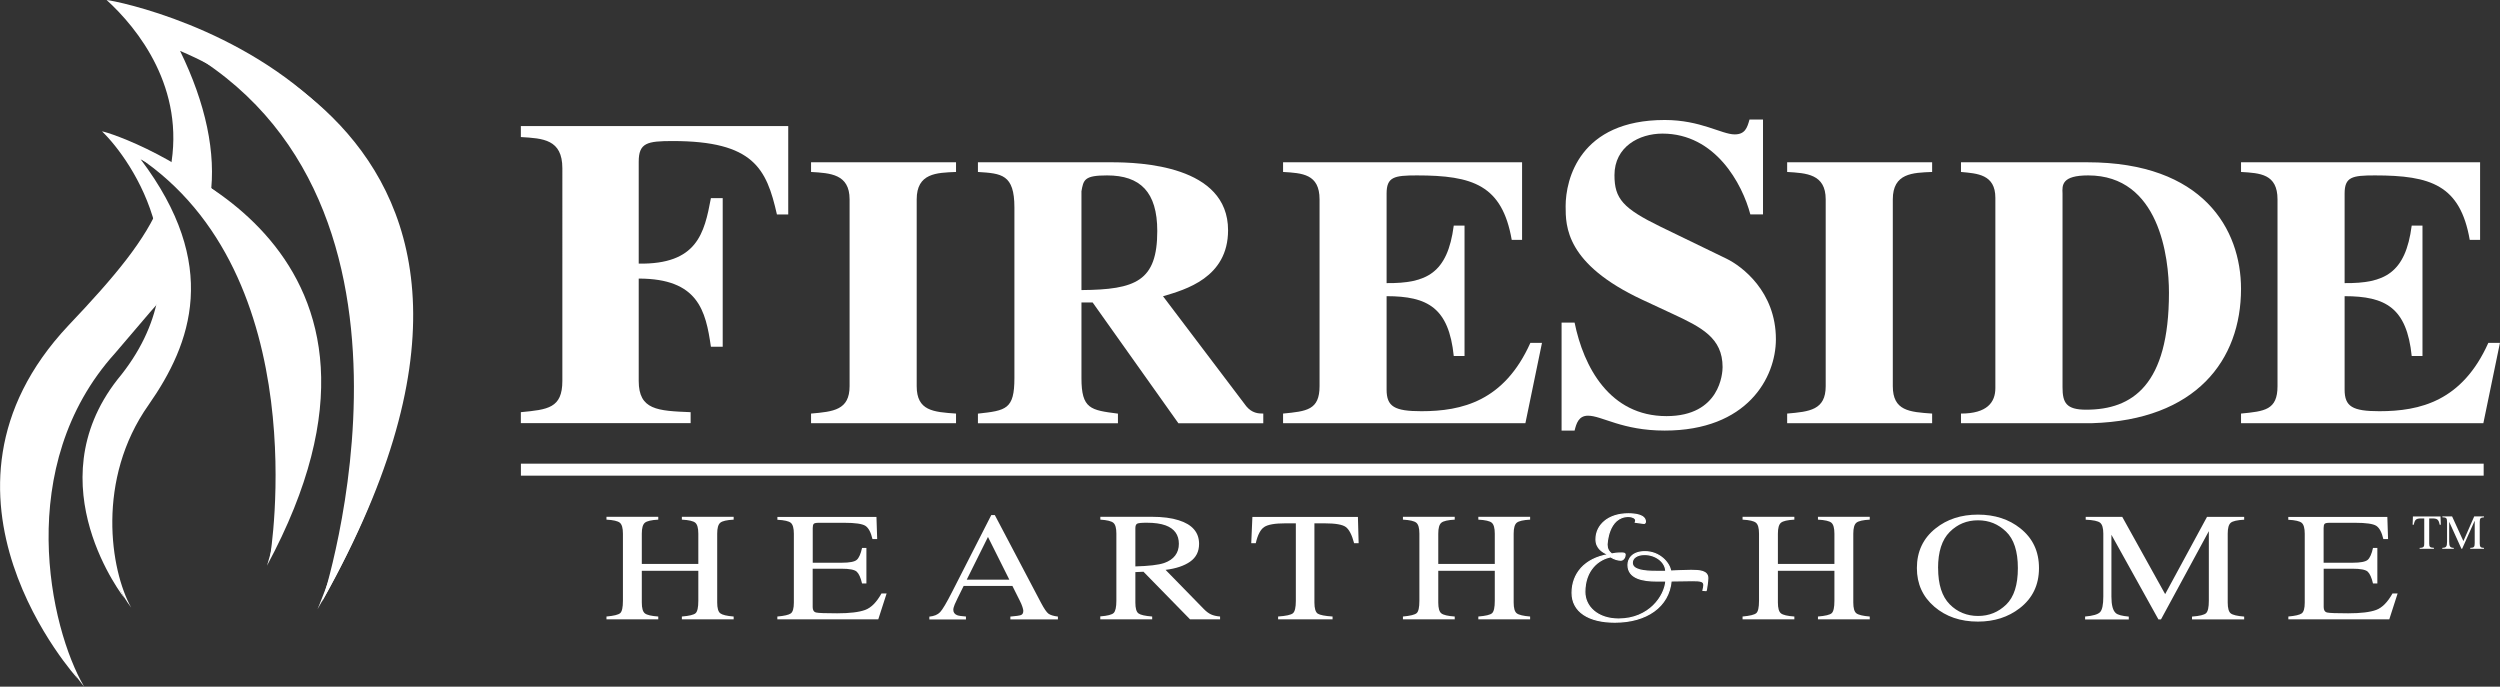 <?xml version="1.0" encoding="UTF-8"?>
<svg id="Layer_1" data-name="Layer 1" xmlns="http://www.w3.org/2000/svg" viewBox="0 0 413.17 113.48">
  <rect x="0" y="0" width="413.17" height="113.48" fill="#333333" stroke="none"/>
  <defs>
    <style>
      .cls-1 {
        stroke-width: 1.98px;
      }

      .cls-1, .cls-2, .cls-3 {
        fill: #fff;
      }

      .cls-1, .cls-3 {
        stroke: #fff;
      }

      .cls-2 {
        stroke-width: 0px;
      }

      .cls-3 {
        stroke-width: .2px;
      }
    </style>
  </defs>
  <path class="cls-2" d="m86.07,20.84h44.2v14.6h-1.87c-1.71-7.55-3.82-12.13-17.23-12.13-4.21,0-5.61.29-5.61,3.41v16.85c9.67.14,10.84-5.01,11.93-10.82h1.95v24.55h-1.95c-.86-5.96-2.1-11.26-11.93-11.26v16.92c0,4.8,3.12,4.94,8.58,5.16v1.81h-28.06v-1.81c4.44-.43,6.86-.65,6.86-5.16V27.81c0-4.79-3.2-4.94-6.86-5.16v-1.81Z"/>
  <path class="cls-2" d="m158,69.94h-23.96v-1.59c3.7-.32,6.37-.58,6.37-4.53v-30.87c0-4.21-3.22-4.34-6.37-4.53v-1.6h23.96v1.6c-3.22.13-6.5.19-6.5,4.53v30.87c0,4.08,2.74,4.27,6.5,4.53v1.59Z"/>
  <path class="cls-2" d="m178.72,31.67c.34-1.98.48-2.68,4.25-2.68,5.48,0,8.29,2.74,8.29,9.19,0,8.29-3.56,9.69-12.53,9.76v-16.27Zm30.06,36.68c-.82,0-1.85-.06-2.81-1.21l-13.76-18.18c3.7-1.09,10.75-3.06,10.75-10.91,0-10.72-14.51-11.23-19.3-11.23h-22.04v1.6c3.9.25,6.03.38,6.03,5.87v28.2c0,5.16-1.37,5.36-6.03,5.87v1.59h23.14v-1.59c-4.52-.58-6.03-.77-6.03-5.87v-12.5h1.85l14.17,19.96h14.03v-1.59Z"/>
  <path class="cls-2" d="m212.04,26.82h39.51v12.82h-1.71c-1.58-9.06-6.44-10.65-15.68-10.65-3.76,0-5,.25-5,3v14.8c6.57.06,10.07-1.6,11.1-9.51h1.78v21.56h-1.78c-.82-7.97-4.31-9.89-11.1-9.89v15.44c0,2.81,1.3,3.57,5.75,3.57,6.71,0,13.69-1.66,18.01-11.29h1.92l-2.74,13.27h-40.05v-1.59c3.9-.38,6.03-.58,6.03-4.53v-30.87c0-4.21-2.88-4.34-6.03-4.53v-1.6Z"/>
  <path class="cls-2" d="m289.28,35.45c-1.33-5.06-5.78-13.37-14.53-13.37-3.85,0-7.93,2.17-7.93,6.87,0,3.9,1.41,5.49,7.64,8.53l10.89,5.28c2.52,1.23,8.15,5.42,8.15,13.3,0,6.36-4.74,15.1-18.38,15.1-7.04,0-10.37-2.46-12.67-2.46-1.56,0-1.93,1.3-2.22,2.46h-2.15v-17.85h2.15c1.48,7.3,5.78,15.46,15.19,15.46,8.89,0,9.27-7.15,9.27-8.1,0-4.84-3.49-6.58-8.3-8.82l-4.96-2.31c-12.68-5.92-12.68-12.14-12.68-15.47,0-4.41,2.3-14.24,16.38-14.24,5.93,0,9.41,2.38,11.56,2.38,1.71,0,2.07-1.08,2.45-2.46h2.23v15.68h-2.08Z"/>
  <path class="cls-2" d="m319.32,69.94h-23.96v-1.59c3.7-.32,6.37-.58,6.37-4.53v-30.87c0-4.21-3.22-4.34-6.37-4.53v-1.6h23.96v1.6c-3.22.13-6.5.19-6.5,4.53v30.87c0,4.08,2.74,4.27,6.5,4.53v1.59Z"/>
  <path class="cls-2" d="m340.87,31.99c-.07-1.4-.14-3,4.24-3,11.78,0,13.35,13.59,13.35,19.39,0,15.25-6.02,19.33-13.69,19.33-3.29,0-3.9-1.15-3.9-3.7V31.99Zm-16.78,37.95h21.64c17.25-.51,24.64-10.46,24.64-22.2,0-9.82-6.23-20.92-25.4-20.92h-20.88v1.6c2.67.25,5.68.38,5.68,4.27v31.45c0,2.36-1.37,4.21-5.68,4.21v1.59Z"/>
  <path class="cls-2" d="m370.38,26.82h39.5v12.82h-1.71c-1.58-9.06-6.44-10.65-15.68-10.65-3.77,0-5,.25-5,3v14.8c6.57.06,10.06-1.6,11.09-9.51h1.78v21.56h-1.78c-.82-7.97-4.31-9.89-11.09-9.89v15.44c0,2.81,1.3,3.57,5.75,3.57,6.71,0,13.69-1.66,18-11.29h1.92l-2.74,13.27h-40.05v-1.59c3.9-.38,6.03-.58,6.03-4.53v-30.87c0-4.21-2.88-4.34-6.03-4.53v-1.6Z"/>
  <line class="cls-1" x1="86.09" y1="77.62" x2="410.47" y2="77.62"/>
  <g>
    <path class="cls-2" d="m100.23,101.89c1.21-.11,1.96-.29,2.27-.56.3-.26.45-.94.45-2.04v-11.09c0-.93-.17-1.53-.51-1.81-.34-.28-1.07-.45-2.21-.51v-.47h8.56v.47c-1.13.06-1.87.23-2.21.51-.34.28-.51.88-.51,1.81v5h9.34v-5c0-.93-.17-1.53-.5-1.81-.33-.28-1.07-.45-2.22-.51v-.47h8.56v.47c-1.14.06-1.88.23-2.21.51-.34.28-.51.88-.51,1.81v11.37c0,.93.17,1.53.51,1.79.34.26,1.07.44,2.21.53v.47h-8.56v-.47c1.22-.1,1.97-.28,2.27-.55.3-.27.45-.95.45-2.04v-4.97h-9.34v5.25c0,.93.17,1.53.51,1.79.34.27,1.08.44,2.21.52v.47h-8.56v-.47Z"/>
    <path class="cls-2" d="m128.48,101.89c1.14-.1,1.87-.27,2.21-.51.34-.24.51-.84.51-1.8v-11.37c0-.92-.17-1.52-.5-1.8-.33-.28-1.07-.45-2.22-.51v-.47h16.37l.12,3.66h-.78c-.26-1.12-.65-1.85-1.17-2.19-.52-.33-1.68-.5-3.48-.5h-4.22c-.46,0-.74.06-.84.18-.11.12-.16.35-.16.68v5.74h4.78c1.31,0,2.14-.16,2.5-.48.36-.32.65-.97.87-1.96h.72v5.87h-.72c-.23-.99-.53-1.64-.89-1.96-.36-.32-1.19-.48-2.49-.48h-4.78v6.34c0,.51.19.81.58.9.39.09,1.54.13,3.47.13,2.09,0,3.63-.19,4.63-.56,1-.37,1.89-1.28,2.69-2.72h.85l-1.38,4.28h-16.68v-.47Z"/>
    <path class="cls-2" d="m159.77,95.8l3.51-7.06,3.53,7.06h-7.04Zm-.13,6.56v-.47c-.72-.05-1.2-.12-1.46-.22-.42-.17-.63-.47-.63-.89,0-.22.08-.51.23-.88.15-.37.65-1.39,1.48-3.06h8.06l1.23,2.46c.18.35.32.68.42.99.1.31.15.53.15.65,0,.38-.13.61-.39.71-.26.09-.85.18-1.75.25v.47h7.86v-.47c-.73-.09-1.24-.25-1.55-.47-.31-.22-.72-.82-1.23-1.78l-7.65-14.53h-.58l-6.42,12.59c-.96,1.89-1.64,3.04-2.04,3.46-.4.42-.99.66-1.78.74v.47h6.05Z"/>
    <path class="cls-2" d="m187.64,93.61v-6.33c0-.38.1-.62.29-.73.2-.11.73-.16,1.6-.16,1.29,0,2.32.15,3.11.44,1.46.54,2.19,1.56,2.19,3.05s-.81,2.61-2.44,3.17c-.95.32-2.53.5-4.75.56Zm-5.78,8.75h8.56v-.47c-1.16-.09-1.92-.26-2.26-.51-.35-.25-.52-.85-.52-1.79v-5.04l1.34-.06,7.7,7.87h4.96v-.47c-.61-.05-1.11-.17-1.5-.35-.39-.18-.78-.47-1.17-.87l-6.34-6.49c1.71-.21,3.06-.66,4.05-1.35.99-.69,1.49-1.67,1.49-2.94,0-1.9-1.12-3.21-3.37-3.91-1.18-.38-2.66-.57-4.43-.57h-8.52v.47c1.12.07,1.84.25,2.16.53.33.28.49.88.49,1.78v11.09c0,1.05-.15,1.73-.44,2.02-.29.29-1.03.48-2.22.57v.47Z"/>
    <path class="cls-2" d="m206.98,85.43h17.44l.12,4.34h-.75c-.36-1.37-.82-2.26-1.37-2.67-.55-.41-1.72-.61-3.5-.61h-1.69v13.09c0,.99.19,1.6.56,1.84.37.23,1.19.39,2.44.47v.47h-9v-.47c1.31-.09,2.13-.27,2.45-.54.32-.27.48-.96.48-2.05v-12.81h-1.75c-1.71,0-2.87.2-3.48.61s-1.08,1.29-1.39,2.67h-.75l.19-4.34Z"/>
    <path class="cls-2" d="m231.86,101.89c1.21-.11,1.96-.29,2.27-.56.3-.26.45-.94.45-2.04v-11.09c0-.93-.17-1.53-.51-1.81s-1.07-.45-2.21-.51v-.47h8.56v.47c-1.13.06-1.87.23-2.21.51-.34.28-.51.88-.51,1.81v5h9.34v-5c0-.93-.17-1.53-.5-1.81-.33-.28-1.07-.45-2.22-.51v-.47h8.56v.47c-1.14.06-1.87.23-2.21.51s-.51.88-.51,1.81v11.37c0,.93.17,1.53.51,1.79.34.26,1.08.44,2.21.53v.47h-8.56v-.47c1.22-.1,1.98-.28,2.27-.55.3-.27.45-.95.45-2.04v-4.97h-9.34v5.25c0,.93.17,1.53.51,1.79.34.27,1.08.44,2.21.52v.47h-8.56v-.47Z"/>
    <path class="cls-2" d="m287.99,101.89c1.21-.11,1.96-.29,2.27-.56.3-.26.45-.94.45-2.04v-11.09c0-.93-.17-1.53-.51-1.81s-1.07-.45-2.21-.51v-.47h8.56v.47c-1.13.06-1.87.23-2.21.51-.34.28-.51.88-.51,1.81v5h9.34v-5c0-.93-.17-1.53-.5-1.81-.33-.28-1.07-.45-2.22-.51v-.47h8.56v.47c-1.14.06-1.87.23-2.21.51s-.51.88-.51,1.81v11.37c0,.93.17,1.53.51,1.79.34.26,1.08.44,2.21.53v.47h-8.56v-.47c1.22-.1,1.98-.28,2.27-.55.3-.27.45-.95.45-2.04v-4.97h-9.34v5.25c0,.93.17,1.53.51,1.79.34.27,1.08.44,2.21.52v.47h-8.56v-.47Z"/>
    <path class="cls-2" d="m320.3,93.89c0-2.7.64-4.69,1.92-5.97,1.28-1.29,2.84-1.93,4.68-1.93s3.33.62,4.63,1.86,1.96,3.26,1.96,6.04-.64,4.78-1.93,6.03c-1.29,1.25-2.84,1.88-4.65,1.88s-3.42-.64-4.69-1.93c-1.27-1.29-1.91-3.28-1.91-5.97Zm-3.5,0c0,2.61.97,4.74,2.9,6.39,1.91,1.63,4.3,2.45,7.19,2.45,2.7,0,5-.74,6.9-2.21,2.13-1.64,3.19-3.86,3.19-6.63s-1.03-4.93-3.08-6.57c-1.89-1.51-4.23-2.27-7.01-2.27s-5.1.76-6.99,2.27c-2.07,1.64-3.1,3.84-3.1,6.57Z"/>
    <path class="cls-2" d="m344.61,101.89c1.28-.11,2.1-.35,2.46-.72.36-.37.54-1.23.54-2.58v-10.4c0-.92-.18-1.52-.53-1.8-.35-.28-1.14-.45-2.38-.5v-.47h6.04l7.09,12.77,6.92-12.77h6.14v.47c-1.15.06-1.89.23-2.22.51-.33.28-.5.87-.5,1.79v11.39c0,.93.17,1.53.5,1.79.33.26,1.07.44,2.22.53v.47h-8.62v-.47c1.24-.09,2.02-.28,2.32-.56.31-.29.46-.97.46-2.05v-11.51l-7.91,14.59h-.42l-7.77-13.99v10.22c0,1.4.24,2.31.73,2.73.32.28,1.03.47,2.14.57v.47h-7.22v-.47Z"/>
    <path class="cls-2" d="m378.18,101.89c1.14-.1,1.87-.27,2.21-.51.34-.24.51-.84.51-1.8v-11.37c0-.92-.17-1.52-.5-1.8-.33-.28-1.07-.45-2.22-.51v-.47h16.37l.12,3.66h-.78c-.26-1.12-.65-1.85-1.17-2.19-.52-.33-1.68-.5-3.48-.5h-4.22c-.45,0-.74.06-.84.18-.11.12-.16.35-.16.68v5.74h4.78c1.31,0,2.14-.16,2.51-.48.36-.32.65-.97.87-1.96h.72v5.87h-.72c-.23-.99-.53-1.64-.88-1.96s-1.19-.48-2.49-.48h-4.78v6.34c0,.51.19.81.58.9.39.09,1.54.13,3.47.13,2.09,0,3.63-.19,4.63-.56.99-.37,1.89-1.28,2.69-2.72h.85l-1.38,4.28h-16.68v-.47Z"/>
    <path class="cls-3" d="m273.67,94.43c-1.94,0-3.91-.19-3.91-1.42,0-.85.86-1.37,2.03-1.37,1.91,0,3.51,1.29,3.51,2.79h-1.63Zm8.32,3.17c.03-.16.25-1.51.25-2.05,0-1.2-1.36-1.28-2.75-1.28-1.07,0-2.34.08-3.38.11-.22-1.39-1.85-3.2-4.25-3.2-2.1,0-2.8,1.2-2.8,2.19,0,2.27,2.59,2.65,4.69,2.65h1.57c-.18,2.49-2.74,6.29-7.82,6.29-3.48,0-5.58-2.05-5.58-4.48,0-3.66,2.31-5.44,4.28-5.8.56.38,1.23.55,1.67.55s.71-.52.71-.9c0-.28-.31-.28-.65-.28-.74,0-1.2.08-1.57.16-.52-.41-.77-.9-.77-1.53,0-.03.12-4.68,3.57-4.68.49,0,1.17.22,1.17.66,0,.11-.03.22-.06.3l1.02.14c.12.03.31.05.43.05s.21-.14.21-.27c0-1.15-1.76-1.31-2.83-1.31-3.33,0-5.33,1.89-5.33,4.21,0,1.56,1.2,2.16,2.03,2.54-3.95.66-5.98,3.2-5.98,6.31s2.74,4.84,7.06,4.84c5.24,0,8.93-2.57,9.3-6.81,1.17,0,2.65-.05,3.48-.05,1.39,0,1.94.08,1.94.74,0,.19-.06.49-.15.87l.56.03Z"/>
  </g>
  <path class="cls-2" d="m28.16,27.88C30.7,14.58,22.78,4.7,17.62,0c3.73.42,81.94,16.73,35.6,99.44,0,0,22.68-68.88-26.02-93.01,4.3,8.82,5.45,16.76,4.4,23.97"/>
  <path class="cls-2" d="m28.93,39.73c-2.82,6.55-7.39,12.42-12.76,17.77-18.03,17.29-9.03,44.95-3.33,54.66,0,0-27.8-30.41-1.56-58.34,7.71-8.12,12.8-14.2,15.24-20.32"/>
  <path class="cls-2" d="m31.18,30.73c2.86-13.57-5.12-24.08-10.35-28.84,4.58,1.14,79.27,16.15,31.64,98.8,0,0,30.56-69.62-22.71-92.28,4.25,8.71,5.99,16.9,5.01,24.04"/>
  <path class="cls-2" d="m29.42,46.49c-2.91,2.98-6.05,6.8-10.41,11.89-16.78,18.59-10.79,45.4-5.11,55.1,0,0-25.59-30.24.95-58.78,6.44-6.91,10.15-11.27,13.12-16.16"/>
  <path class="cls-2" d="m20.58,98.88s-14.79-18.68-1.19-36.13c15.12-18.16,2.33-36.37-2.53-41.04,2.23.28,55.22,18.22,27.78,70.26,0,0,7.74-46.47-22.03-66.17,6.37,13.66,12.32,23.76.01,39.38-10.73,10.86-5.48,27.56-2.05,33.7Z"/>
  <path class="cls-2" d="m21.68,100.41s-14.06-17.88.04-36.39c14.31-18.73,2.03-35.16-1.22-39.73,4.46,1.22,51.96,16.64,23.62,69.2,0,0,16.26-49.21-20.88-67.17,13.19,17.45,8.42,30.44,1.32,40.59-8.71,12.32-6.32,27.36-2.88,33.5Z"/>
  <g>
    <path class="cls-2" d="m402.25,90.7h-2.36v-.15c.74-.03.76-.22.76-.82v-4.05h-.44c-.89,0-1.11.15-1.29,1.04h-.19l.05-1.37h4.56l.05,1.37h-.19c-.17-.89-.4-1.04-1.29-1.04h-.44v4.13c0,.55.1.7.78.73v.15Z"/>
    <path class="cls-2" d="m410.52,85.5c-.51.04-.7.09-.7.73v3.59c0,.62.19.7.7.73v.15h-2.27v-.15c.63-.03.74-.15.74-.82v-3.63h-.02l-2.06,4.6h-.11l-2.01-4.42h-.02v3.23c0,.83.17,1.01.76,1.04v.15h-1.9v-.15c.62-.04.79-.16.79-1.04v-3.29c0-.63-.17-.7-.77-.73v-.15h1.6l1.87,4.09,1.79-4.09h1.61v.15Z"/>
  </g>
</svg>